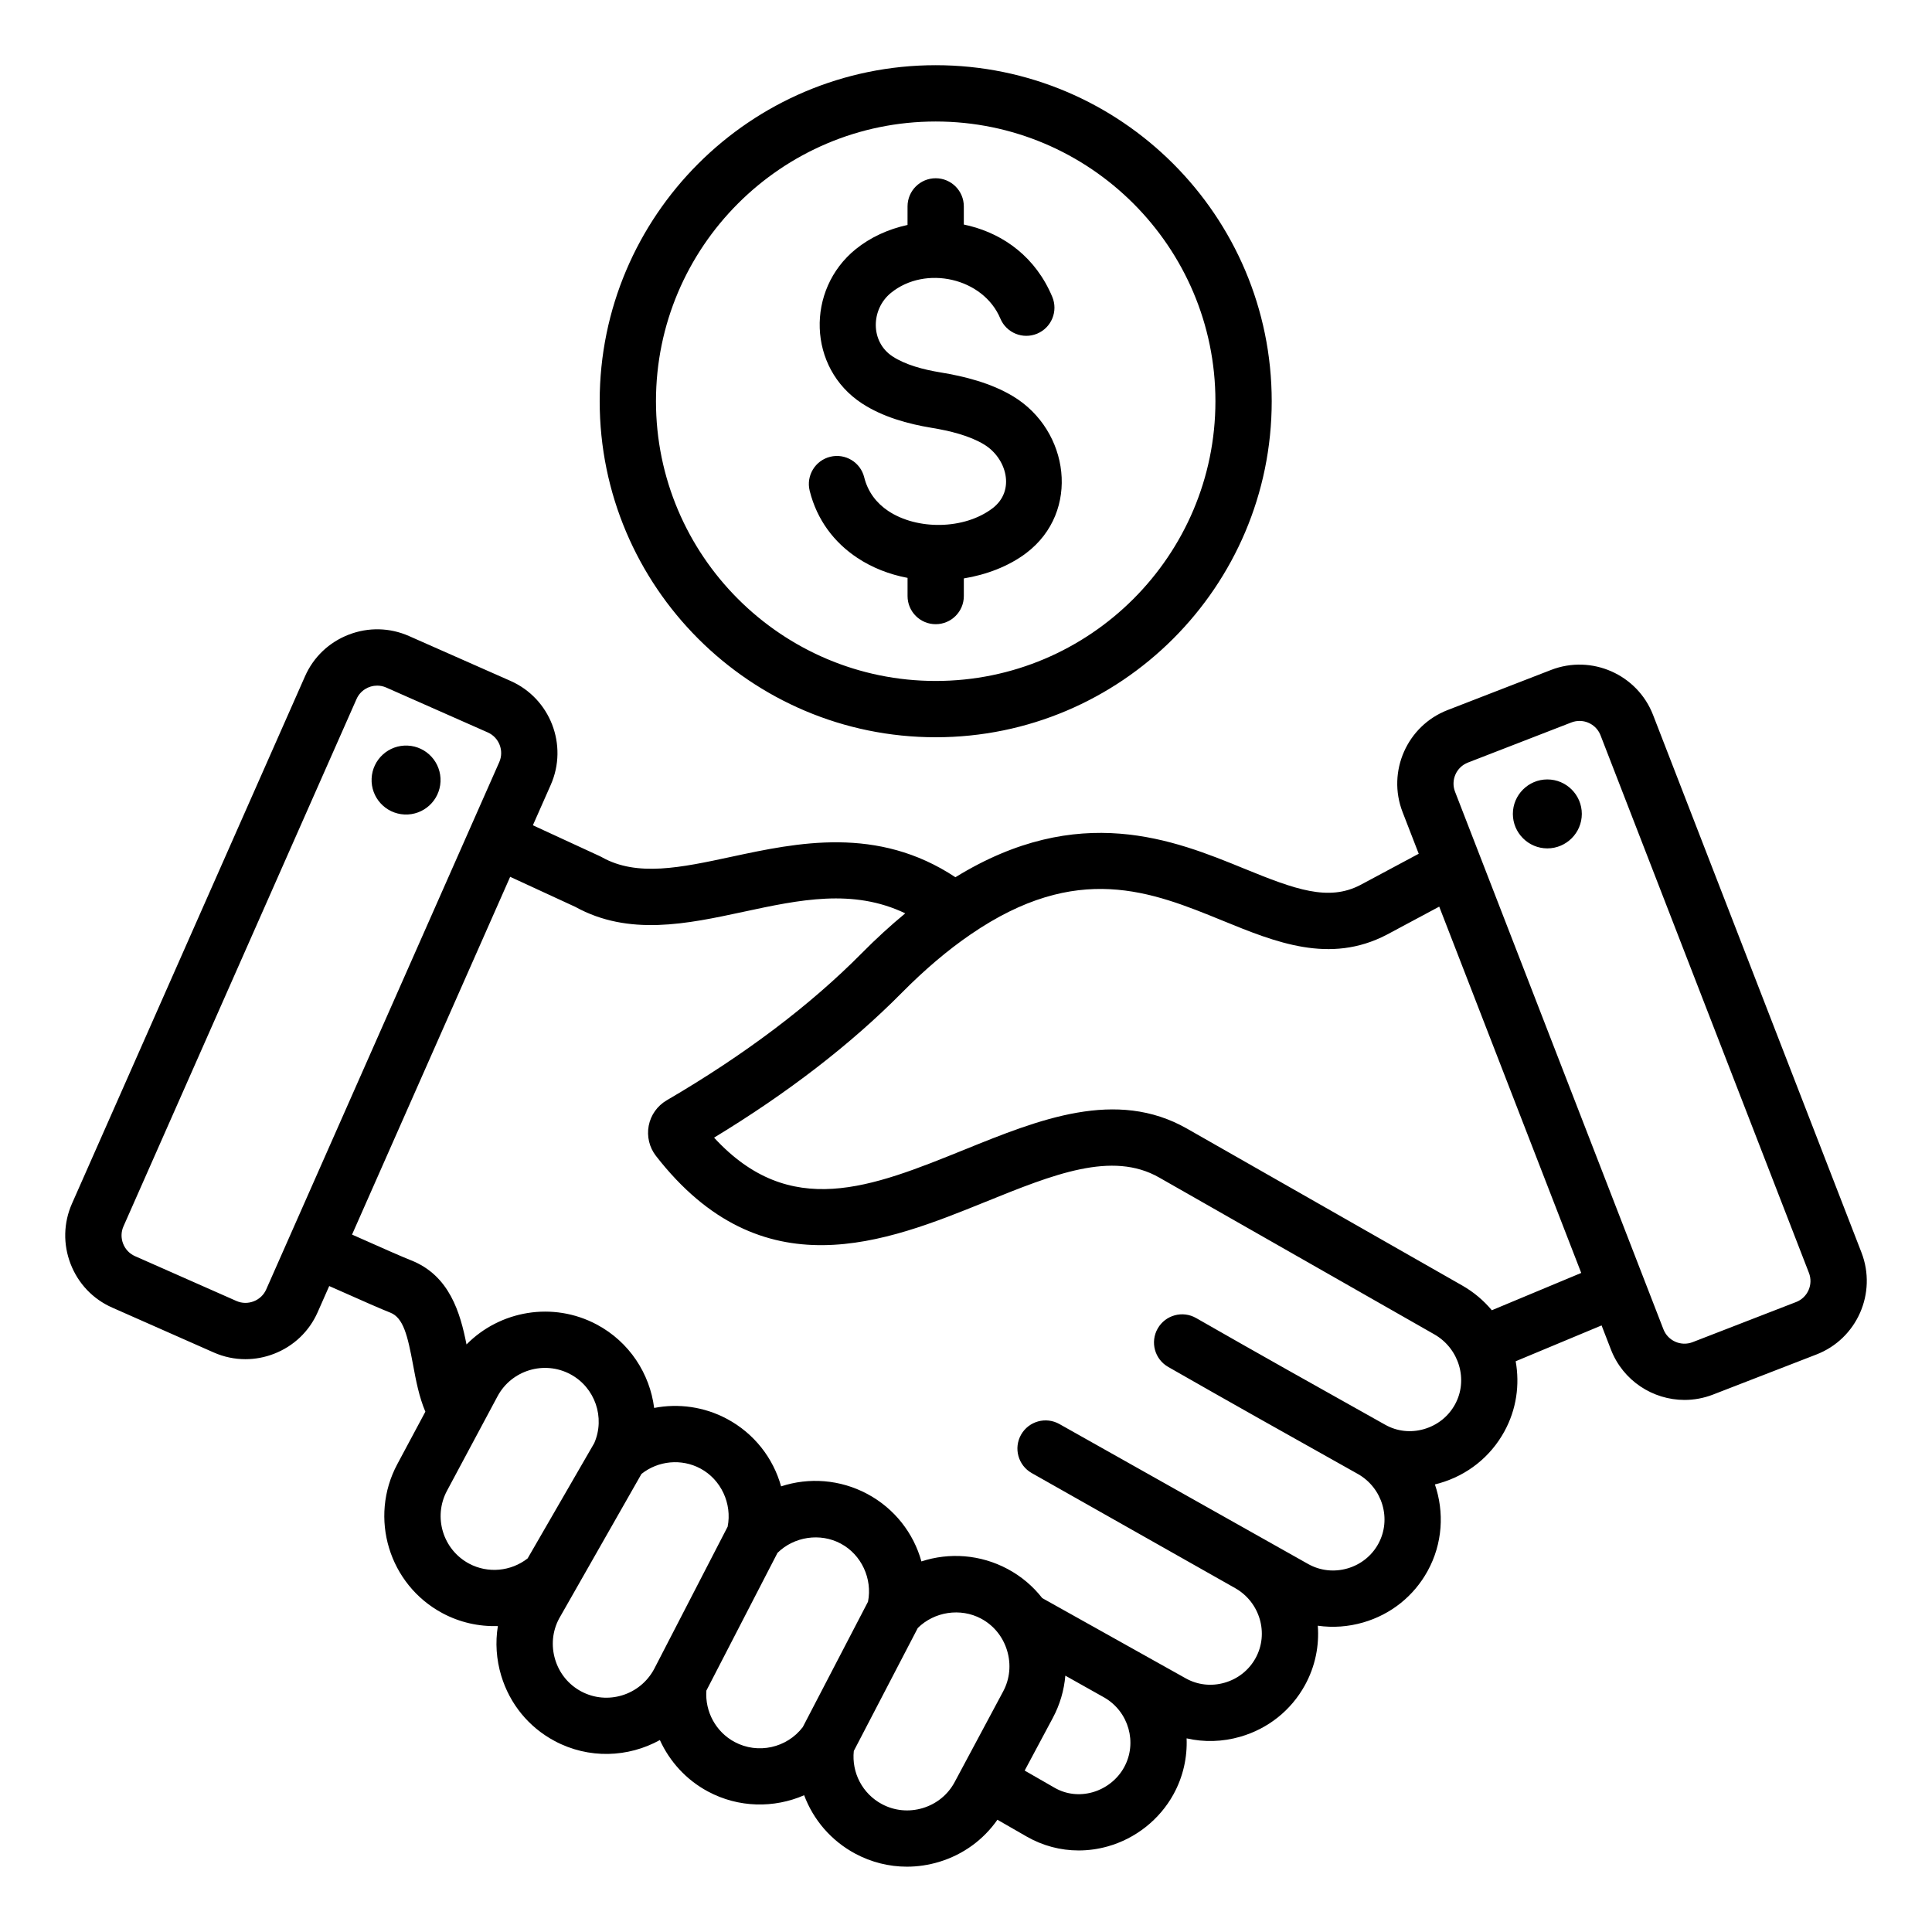<?xml version="1.0" encoding="UTF-8"?>
<!-- Uploaded to: ICON Repo, www.svgrepo.com, Generator: ICON Repo Mixer Tools -->
<svg fill="#000000" width="800px" height="800px" version="1.1" viewBox="144 144 512 512" xmlns="http://www.w3.org/2000/svg">
 <path d="m391.97 339.38c49.102 0 89.047-39.949 89.047-89.047 0-49.102-39.945-89.055-89.047-89.055s-89.047 39.949-89.047 89.047c0 49.102 39.945 89.055 89.047 89.055zm0-163.18c40.875 0 74.129 33.258 74.129 74.129 0 40.871-33.25 74.133-74.129 74.133-40.875 0-74.133-33.258-74.133-74.129 0-40.871 33.258-74.133 74.133-74.133zm-33.398 97.852c-0.98-3.988 1.457-8.023 5.449-9.004 3.988-0.98 8.023 1.457 9.004 5.449 0.973 3.906 3.305 6.875 6.356 8.906 7.703 5.133 20.18 4.969 27.629-0.688 6.215-4.711 3.711-13.348-2.227-16.93-3.91-2.363-9.086-3.617-13.938-4.414-6.191-1.02-12.91-2.867-18.398-6.449-14.426-9.422-14.887-30.141-1.711-40.855 3.879-3.152 8.664-5.348 13.77-6.453l0.004-4.918c0-4.121 3.336-7.457 7.457-7.457s7.457 3.336 7.457 7.457v4.812c0.516 0.105 1.027 0.219 1.539 0.352 9.172 2.324 17.52 8.355 21.898 18.797 1.594 3.801-0.195 8.164-3.992 9.762-3.801 1.594-8.172-0.195-9.762-3.992-4.539-10.82-19.867-14.234-28.988-6.816-5.312 4.312-5.559 12.938 0.426 16.848 3.449 2.25 8.184 3.496 12.691 4.234 6.402 1.051 13.398 2.809 19.246 6.336 14.922 9.004 17.941 30.57 3.504 41.523-4.719 3.578-10.676 5.773-16.559 6.738v4.672c0 4.121-3.336 7.457-7.457 7.457s-7.457-3.336-7.457-7.457v-4.816c-4.801-0.906-9.383-2.688-13.348-5.328-6.027-4.008-10.641-9.934-12.594-17.766zm-97.832 77.09c-0.234 5.043-4.508 8.938-9.551 8.707-5.043-0.234-8.938-4.508-8.707-9.551 0.234-5.043 4.512-8.938 9.551-8.707 5.043 0.234 8.938 4.512 8.707 9.551zm376.57 124.79-55.23-142.46c-4.16-10.742-16.289-16.09-27.031-11.93l-27.422 10.633c-10.742 4.16-16.09 16.289-11.93 27.031l4.281 11.047-15.465 8.277c-8.453 4.398-17.207 1.219-30.789-4.336-18.594-7.598-43.777-17.871-76.527 2.281-20.699-13.715-41.98-9.152-59.301-5.434-13.445 2.887-25.055 5.383-34.406 0.121-0.172-0.102-0.352-0.188-0.535-0.273l-17.734-8.184 4.734-10.707c4.656-10.539-0.125-22.898-10.664-27.551l-26.902-11.891c-5.09-2.25-10.766-2.379-15.98-0.363s-9.324 5.93-11.57 11.02l-61.766 139.76c-2.25 5.09-2.379 10.766-0.363 15.98 2.019 5.215 5.93 9.324 11.02 11.57l26.902 11.891c2.691 1.191 5.547 1.785 8.406 1.785 2.555 0 5.117-0.473 7.574-1.426 5.215-2.019 9.324-5.93 11.57-11.02l3.066-6.938c8.98 4.004 14.18 6.266 16.18 7.043 3.481 1.355 4.602 6.113 6.031 13.801 0.781 4.215 1.602 8.527 3.269 12.457l-7.438 13.902c-7.59 14.184-2.219 31.902 11.973 39.492 4.602 2.461 9.66 3.574 14.68 3.41-0.707 4.344-0.418 8.836 0.898 13.188 2.266 7.473 7.285 13.609 14.137 17.27 9.035 4.832 19.512 4.394 27.898-0.246 2.598 5.711 7.008 10.57 12.77 13.648 8.102 4.336 17.496 4.445 25.465 0.977 2.426 6.492 7.141 12.055 13.562 15.492 4.273 2.281 8.949 3.441 13.676 3.441 2.856 0 5.727-0.426 8.539-1.273 6.344-1.922 11.719-5.836 15.441-11.164l7.758 4.457c4.242 2.434 8.957 3.68 13.762 3.68 2.566 0 5.152-0.352 7.703-1.07 7.394-2.074 13.746-7.102 17.43-13.797 2.582-4.691 3.688-9.82 3.484-14.84 4.629 1.059 9.492 0.934 14.211-0.426 7.379-2.125 13.473-6.981 17.152-13.672 2.734-4.977 3.809-10.445 3.406-15.754 3.969 0.566 8.062 0.289 12.039-0.867 7.344-2.129 13.398-6.977 17.062-13.633 4-7.269 4.445-15.586 1.93-22.945 0.395-0.094 0.789-0.199 1.18-0.309 7.41-2.121 13.531-6.984 17.219-13.703 3.223-5.863 4.121-12.426 3.008-18.625l22.766-9.5 2.481 6.406c3.207 8.266 11.125 13.34 19.5 13.34 2.508 0 5.055-0.457 7.527-1.41l27.426-10.633c10.75-4.156 16.098-16.285 11.938-27.027zm-422.77 9.797c-0.641 1.441-1.816 2.562-3.312 3.137-1.5 0.578-3.117 0.547-4.566-0.09l-26.902-11.891c-1.441-0.641-2.562-1.816-3.137-3.312-0.578-1.496-0.547-3.117 0.094-4.566l61.766-139.75c0.988-2.231 3.176-3.559 5.469-3.559 0.805 0 1.621 0.164 2.402 0.508l26.902 11.891c3.012 1.332 4.383 4.863 3.051 7.879zm53.762 72.641c-6.934-3.711-9.555-12.363-5.848-19.297l13.395-25.039c3.707-6.926 12.363-9.547 19.301-5.848 6.543 3.496 9.289 11.477 6.328 18.262l-17.648 30.543c-4.43 3.465-10.543 4.043-15.527 1.379zm29.715 33.867c-3.336-1.785-5.789-4.785-6.894-8.445-1.105-3.664-0.738-7.516 1.043-10.852l21.828-38.332c4.434-3.519 10.586-4.125 15.617-1.438 5.484 2.93 8.434 9.32 7.223 15.414l-19.48 37.723c-3.734 6.977-12.41 9.637-19.336 5.93zm40.664 13.406c-4.965-2.656-7.879-8.031-7.484-13.617l18.844-36.496c4.387-4.324 11.301-5.383 16.766-2.461 5.484 2.922 8.434 9.309 7.223 15.402l-17.285 33.227c-4.211 5.527-11.895 7.246-18.062 3.945zm49.879 17.512c-3.664 1.105-7.516 0.734-10.852-1.051-5.144-2.75-8.047-8.316-7.441-14.082l16.961-32.594c4.387-4.328 11.305-5.398 16.773-2.477 3.32 1.773 5.762 4.769 6.879 8.43 1.117 3.668 0.75 7.531-1.035 10.867l-12.844 24.008c-1.781 3.34-4.785 5.789-8.441 6.898zm53.34-10.805c-1.762 3.207-4.824 5.621-8.383 6.621-3.441 0.965-7 0.547-10.008-1.18l-7.961-4.57 7.445-13.93c1.891-3.531 3-7.336 3.332-11.227l10.363 5.82c6.438 3.742 8.785 11.973 5.211 18.465zm87.688-96.156c-1.762 3.203-4.691 5.527-8.25 6.543-3.484 0.996-7.106 0.594-10.207-1.145h-0.004c-18.641-10.438-34.164-19.148-50.141-28.297-3.574-2.047-8.133-0.809-10.18 2.766-2.047 3.574-0.809 8.133 2.766 10.18 16.027 9.172 31.582 17.902 50.25 28.359 6.582 3.711 9.016 12.023 5.434 18.547-1.742 3.168-4.641 5.473-8.148 6.496-3.516 1.02-7.195 0.621-10.359-1.125l-65.977-37.125c-3.586-2.035-8.133-0.777-10.172 2.801-2.035 3.586-0.781 8.133 2.801 10.172l53.918 30.496c6.574 3.711 9.012 12.023 5.426 18.543-1.754 3.191-4.672 5.512-8.207 6.527-3.496 1.008-7.141 0.605-10.277-1.141l-38.055-21.281c-2.461-3.148-5.562-5.785-9.18-7.715-7.231-3.863-15.465-4.418-22.84-2.004-2.078-7.484-7.121-14.027-14.352-17.891-7.231-3.856-15.465-4.418-22.836-2-2.078-7.484-7.121-14.031-14.359-17.891-6.035-3.223-12.852-4.137-19.281-2.891-1.16-9.102-6.566-17.492-15.184-22.094-11.668-6.223-25.703-3.699-34.543 5.269-1.637-8.281-4.449-18.316-14.793-22.336-1.742-0.676-6.965-2.953-15.543-6.781l41.906-94.812 17.254 7.961c14.195 7.836 29.641 4.519 44.578 1.309 14.852-3.191 29.016-6.223 42.871 0.41-3.856 3.18-7.711 6.703-11.531 10.562-13.707 13.855-31.102 26.969-51.688 38.988-2.488 1.453-4.231 3.91-4.769 6.734-0.539 2.824 0.164 5.746 1.926 8.008 28.094 36.148 60.949 22.844 87.352 12.156 17.973-7.277 33.5-13.562 45.988-6.445l72.938 41.574c6.582 3.758 9.035 12.086 5.469 18.57zm9.762-24.965c-2.152-2.57-4.777-4.812-7.848-6.559l-72.934-41.574c-18.773-10.699-39.215-2.43-58.977 5.574-24.695 9.996-46.219 18.711-66.352-3.184 19.539-11.859 36.254-24.754 49.734-38.379 6.086-6.152 12.219-11.352 18.23-15.461 28.293-19.406 47.902-11.387 66.871-3.637 13.914 5.688 28.301 11.57 43.402 3.715l13.934-7.457 37.633 97.074zm80.633-2.176-27.426 10.633c-3.07 1.191-6.539-0.34-7.731-3.41l-55.223-142.46c-1.191-3.07 0.34-6.539 3.41-7.727l27.422-10.633c0.707-0.273 1.438-0.402 2.152-0.402 2.394 0 4.66 1.449 5.574 3.816l55.227 142.46c1.195 3.07-0.336 6.539-3.406 7.727zm-56.785-129.36c0 5.031-4.106 9.137-9.137 9.137s-9.137-4.106-9.137-9.137 4.106-9.137 9.137-9.137c5.035 0 9.137 4.102 9.137 9.137z" fill-rule="evenodd"/>
</svg>